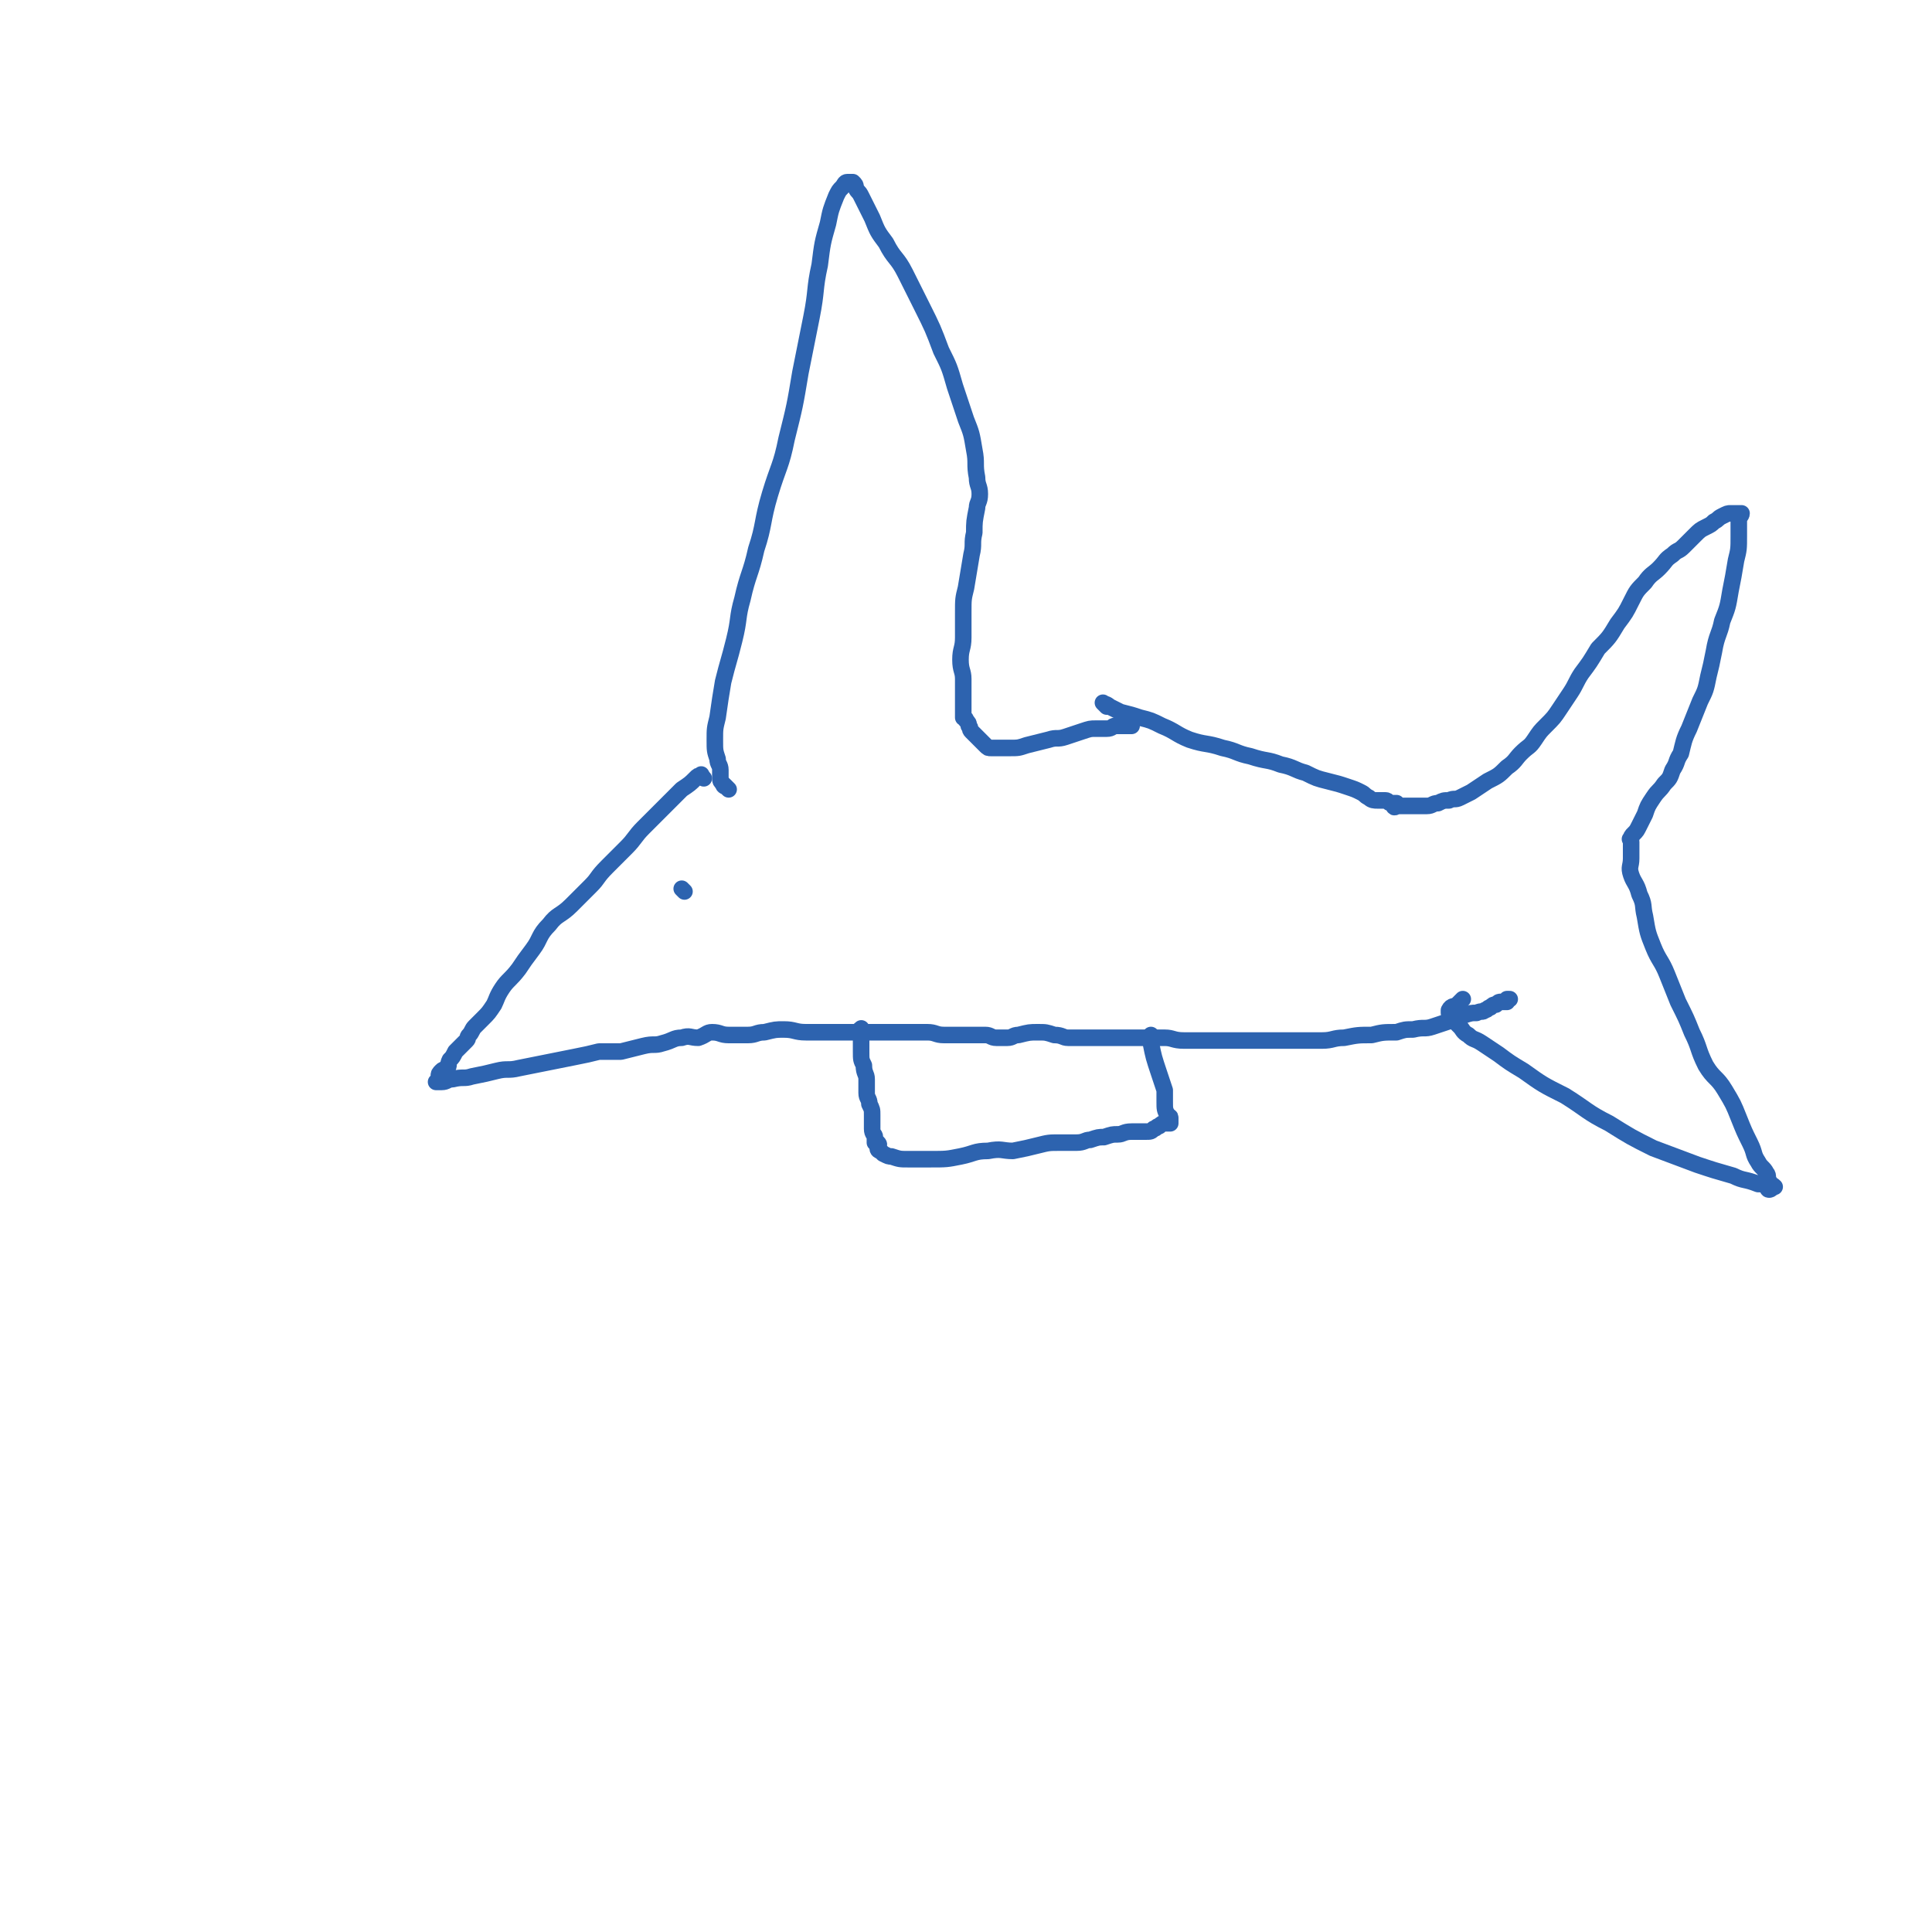 <svg viewBox='0 0 700 700' version='1.1' xmlns='http://www.w3.org/2000/svg' xmlns:xlink='http://www.w3.org/1999/xlink'><g fill='none' stroke='#2D63AF' stroke-width='6' stroke-linecap='round' stroke-linejoin='round'><path d='M255,282c-1,-1 -1,-2 -1,-1 -1,0 -1,0 -2,1 -2,2 -2,2 -5,4 -4,4 -4,4 -8,8 -3,3 -3,3 -6,6 -3,3 -3,4 -6,7 -4,4 -4,4 -7,7 -4,4 -3,4 -6,7 -4,4 -4,4 -7,7 -4,4 -5,3 -8,7 -4,4 -3,5 -6,9 -3,4 -3,4 -5,7 -3,4 -4,4 -6,7 -2,3 -2,4 -3,6 -2,3 -2,3 -4,5 -2,2 -2,2 -3,3 -1,1 -1,2 -2,3 -1,1 0,1 -1,2 -1,1 -1,1 -2,2 -1,1 -1,1 -2,2 -1,2 -1,2 -2,3 -1,2 0,2 -1,3 -1,1 -1,0 -2,1 -1,1 -1,1 -1,2 0,1 0,1 0,2 0,0 -1,0 -1,0 0,0 0,0 1,0 1,0 1,0 1,0 2,0 2,-1 4,-1 4,-1 4,0 7,-1 5,-1 5,-1 9,-2 4,-1 4,0 8,-1 5,-1 5,-1 10,-2 5,-1 5,-1 10,-2 5,-1 5,-1 9,-2 4,0 4,0 8,0 4,-1 4,-1 8,-2 4,-1 4,0 7,-1 4,-1 4,-2 7,-2 3,-1 3,0 6,0 3,-1 3,-2 5,-2 3,0 3,1 6,1 4,0 4,0 7,0 3,0 3,-1 6,-1 4,-1 4,-1 7,-1 4,0 4,1 8,1 3,0 3,0 6,0 2,0 2,0 4,0 3,0 3,0 6,0 4,0 4,0 7,0 3,0 3,0 6,0 4,0 4,0 7,0 4,0 4,0 8,0 3,0 3,1 6,1 3,0 3,0 6,0 3,0 3,0 5,0 2,0 2,0 4,0 2,0 2,1 4,1 2,0 2,0 4,0 2,0 2,-1 4,-1 4,-1 4,-1 7,-1 3,0 3,0 6,1 3,0 3,1 5,1 3,0 3,0 6,0 3,0 3,0 6,0 4,0 4,0 7,0 4,0 4,0 7,0 4,0 5,0 9,0 3,0 3,1 7,1 4,0 4,0 9,0 4,0 4,0 8,0 4,0 4,0 9,0 4,0 4,0 8,0 4,0 4,0 8,0 4,0 4,0 8,0 4,0 4,-1 8,-1 5,-1 5,-1 10,-1 4,-1 4,-1 9,-1 3,-1 3,-1 6,-1 4,-1 4,0 7,-1 3,-1 3,-1 6,-2 3,-1 3,-1 5,-2 3,-1 3,-1 5,-1 2,-1 2,0 3,-1 1,0 1,-1 2,-1 1,-1 1,-1 2,-1 1,-1 1,-1 2,-1 1,0 1,0 2,0 0,0 0,-1 0,-1 0,0 1,0 1,0 '/><path d='M401,256c-1,-1 -2,-2 -1,-1 0,0 1,0 2,1 2,1 2,1 4,2 4,1 4,1 7,2 4,1 4,1 8,3 5,2 5,3 10,5 6,2 6,1 12,3 5,1 5,2 10,3 6,2 6,1 11,3 5,1 5,2 9,3 4,2 4,2 8,3 4,1 4,1 7,2 3,1 3,1 5,2 2,1 1,1 3,2 1,1 2,1 3,1 2,0 2,0 3,0 1,0 1,1 2,1 1,0 1,0 2,0 0,0 -1,1 -1,1 0,1 1,0 1,0 1,0 1,0 1,0 2,0 2,0 3,0 2,0 2,0 3,0 2,0 2,0 4,0 2,0 2,-1 4,-1 2,-1 2,-1 4,-1 2,-1 2,0 4,-1 2,-1 2,-1 4,-2 3,-2 3,-2 6,-4 4,-2 4,-2 7,-5 3,-2 3,-3 5,-5 3,-3 3,-2 5,-5 2,-3 2,-3 4,-5 3,-3 3,-3 5,-6 2,-3 2,-3 4,-6 2,-3 2,-4 4,-7 3,-4 3,-4 6,-9 4,-4 4,-4 7,-9 3,-4 3,-4 5,-8 2,-4 2,-4 5,-7 2,-3 3,-3 5,-5 3,-3 2,-3 5,-5 2,-2 2,-1 4,-3 2,-2 2,-2 4,-4 2,-2 2,-2 4,-3 2,-1 2,-1 3,-2 2,-1 1,-1 3,-2 2,-1 2,-1 3,-1 1,0 1,0 2,0 1,0 1,0 1,0 1,0 1,0 1,0 0,1 -1,1 -1,3 0,2 0,2 0,5 0,5 0,5 -1,9 -1,6 -1,6 -2,11 -1,6 -1,6 -3,11 -1,5 -2,5 -3,11 -1,5 -1,5 -2,9 -1,5 -1,5 -3,9 -2,5 -2,5 -4,10 -2,4 -2,5 -3,9 -2,3 -1,3 -3,6 -1,3 -1,3 -3,5 -2,3 -2,2 -4,5 -2,3 -2,3 -3,6 -1,2 -1,2 -2,4 -1,2 -1,2 -2,3 -1,1 -1,1 -1,2 -1,0 0,0 0,1 0,1 0,1 0,2 0,2 0,2 0,4 0,3 -1,3 0,6 1,3 2,3 3,7 2,4 1,4 2,8 1,6 1,6 3,11 2,5 3,5 5,10 2,5 2,5 4,10 3,6 3,6 5,11 3,6 2,6 5,12 3,5 4,4 7,9 3,5 3,5 5,10 2,5 2,5 4,9 2,4 1,4 3,7 1,2 2,2 3,4 1,1 0,2 1,3 0,1 1,1 2,2 0,0 -1,0 -1,0 0,1 -1,1 -1,1 -1,0 0,-1 -1,-1 -1,-1 -1,-1 -3,-1 -5,-2 -5,-1 -9,-3 -7,-2 -7,-2 -13,-4 -8,-3 -8,-3 -16,-6 -8,-4 -8,-4 -16,-9 -8,-4 -8,-5 -16,-10 -8,-4 -8,-4 -15,-9 -5,-3 -5,-3 -9,-6 -3,-2 -3,-2 -6,-4 -3,-2 -3,-1 -5,-3 -2,-1 -2,-2 -3,-3 -1,-1 -1,-1 -2,-2 -1,-2 -1,-2 -2,-3 0,-1 0,-1 0,-1 1,-2 2,-1 3,-2 1,-1 1,-1 2,-2 '/><path d='M264,286c-1,-1 -1,-1 -1,-1 -1,-1 0,0 0,0 0,0 0,0 0,0 0,0 -1,0 -1,-1 -1,-1 -1,-1 -1,-2 0,-2 0,-2 0,-3 0,-2 -1,-2 -1,-4 -1,-3 -1,-3 -1,-7 0,-4 0,-4 1,-8 1,-7 1,-7 2,-13 2,-8 2,-7 4,-15 2,-8 1,-8 3,-15 2,-9 3,-9 5,-18 3,-9 2,-10 5,-20 3,-10 4,-10 6,-20 3,-12 3,-12 5,-24 2,-10 2,-10 4,-20 2,-10 1,-10 3,-19 1,-8 1,-8 3,-15 1,-5 1,-5 3,-10 1,-2 1,-2 2,-3 1,-1 1,-2 2,-2 1,0 1,0 2,0 0,0 0,0 0,0 1,1 1,1 1,2 1,2 1,1 2,3 2,4 2,4 4,8 2,5 2,5 5,9 3,6 4,5 7,11 3,6 3,6 6,12 4,8 4,8 7,16 3,6 3,6 5,13 2,6 2,6 4,12 2,5 2,5 3,11 1,5 0,5 1,10 0,3 1,3 1,6 0,3 -1,3 -1,5 -1,5 -1,5 -1,9 -1,4 0,4 -1,8 -1,6 -1,6 -2,12 -1,4 -1,4 -1,9 0,5 0,5 0,9 0,4 -1,4 -1,8 0,4 1,4 1,7 0,3 0,3 0,5 0,2 0,2 0,4 0,2 0,2 0,3 0,1 0,1 0,2 0,0 1,0 1,1 1,1 1,1 1,2 1,1 0,1 1,2 1,1 1,1 2,2 1,1 1,1 2,2 0,0 0,0 0,0 1,1 1,1 1,1 1,1 1,1 2,1 1,0 1,0 2,0 0,0 0,0 1,0 2,0 2,0 4,0 3,0 3,0 6,-1 4,-1 4,-1 8,-2 3,-1 3,0 6,-1 3,-1 3,-1 6,-2 3,-1 3,-1 5,-1 2,0 2,0 4,0 2,0 2,-1 3,-1 2,0 2,0 3,0 1,0 1,0 2,0 1,0 1,0 1,0 '/><path d='M248,323c-1,-1 -1,-1 -1,-1 '/><path d='M313,374c-1,-1 -1,-2 -1,-1 -1,0 0,0 0,1 0,1 0,1 0,3 0,2 0,2 0,4 0,3 0,3 1,5 0,3 1,3 1,5 0,3 0,3 0,5 0,2 1,2 1,4 1,2 1,2 1,4 0,2 0,2 0,3 0,1 0,1 0,2 0,2 1,2 1,3 0,1 0,1 0,2 0,0 1,0 1,0 1,1 0,1 0,1 0,1 0,1 0,1 0,1 1,1 1,1 1,1 1,1 1,1 2,1 2,1 3,1 3,1 3,1 6,1 4,0 4,0 8,0 6,0 6,0 11,-1 5,-1 5,-2 10,-2 5,-1 5,0 9,0 5,-1 5,-1 9,-2 4,-1 4,-1 8,-1 3,0 3,0 6,0 3,0 3,-1 5,-1 3,-1 3,-1 5,-1 3,-1 3,-1 5,-1 2,0 2,-1 5,-1 2,0 3,0 5,0 2,0 2,0 3,-1 1,0 1,-1 2,-1 1,-1 1,-1 2,-1 1,0 1,0 2,0 0,0 0,0 0,-1 0,0 0,-1 0,-1 0,-1 -1,0 -1,-1 -1,-2 -1,-2 -1,-5 0,-2 0,-2 0,-4 -1,-3 -1,-3 -2,-6 -2,-6 -2,-6 -3,-11 0,-1 0,-2 0,-3 '/></g>
</svg>